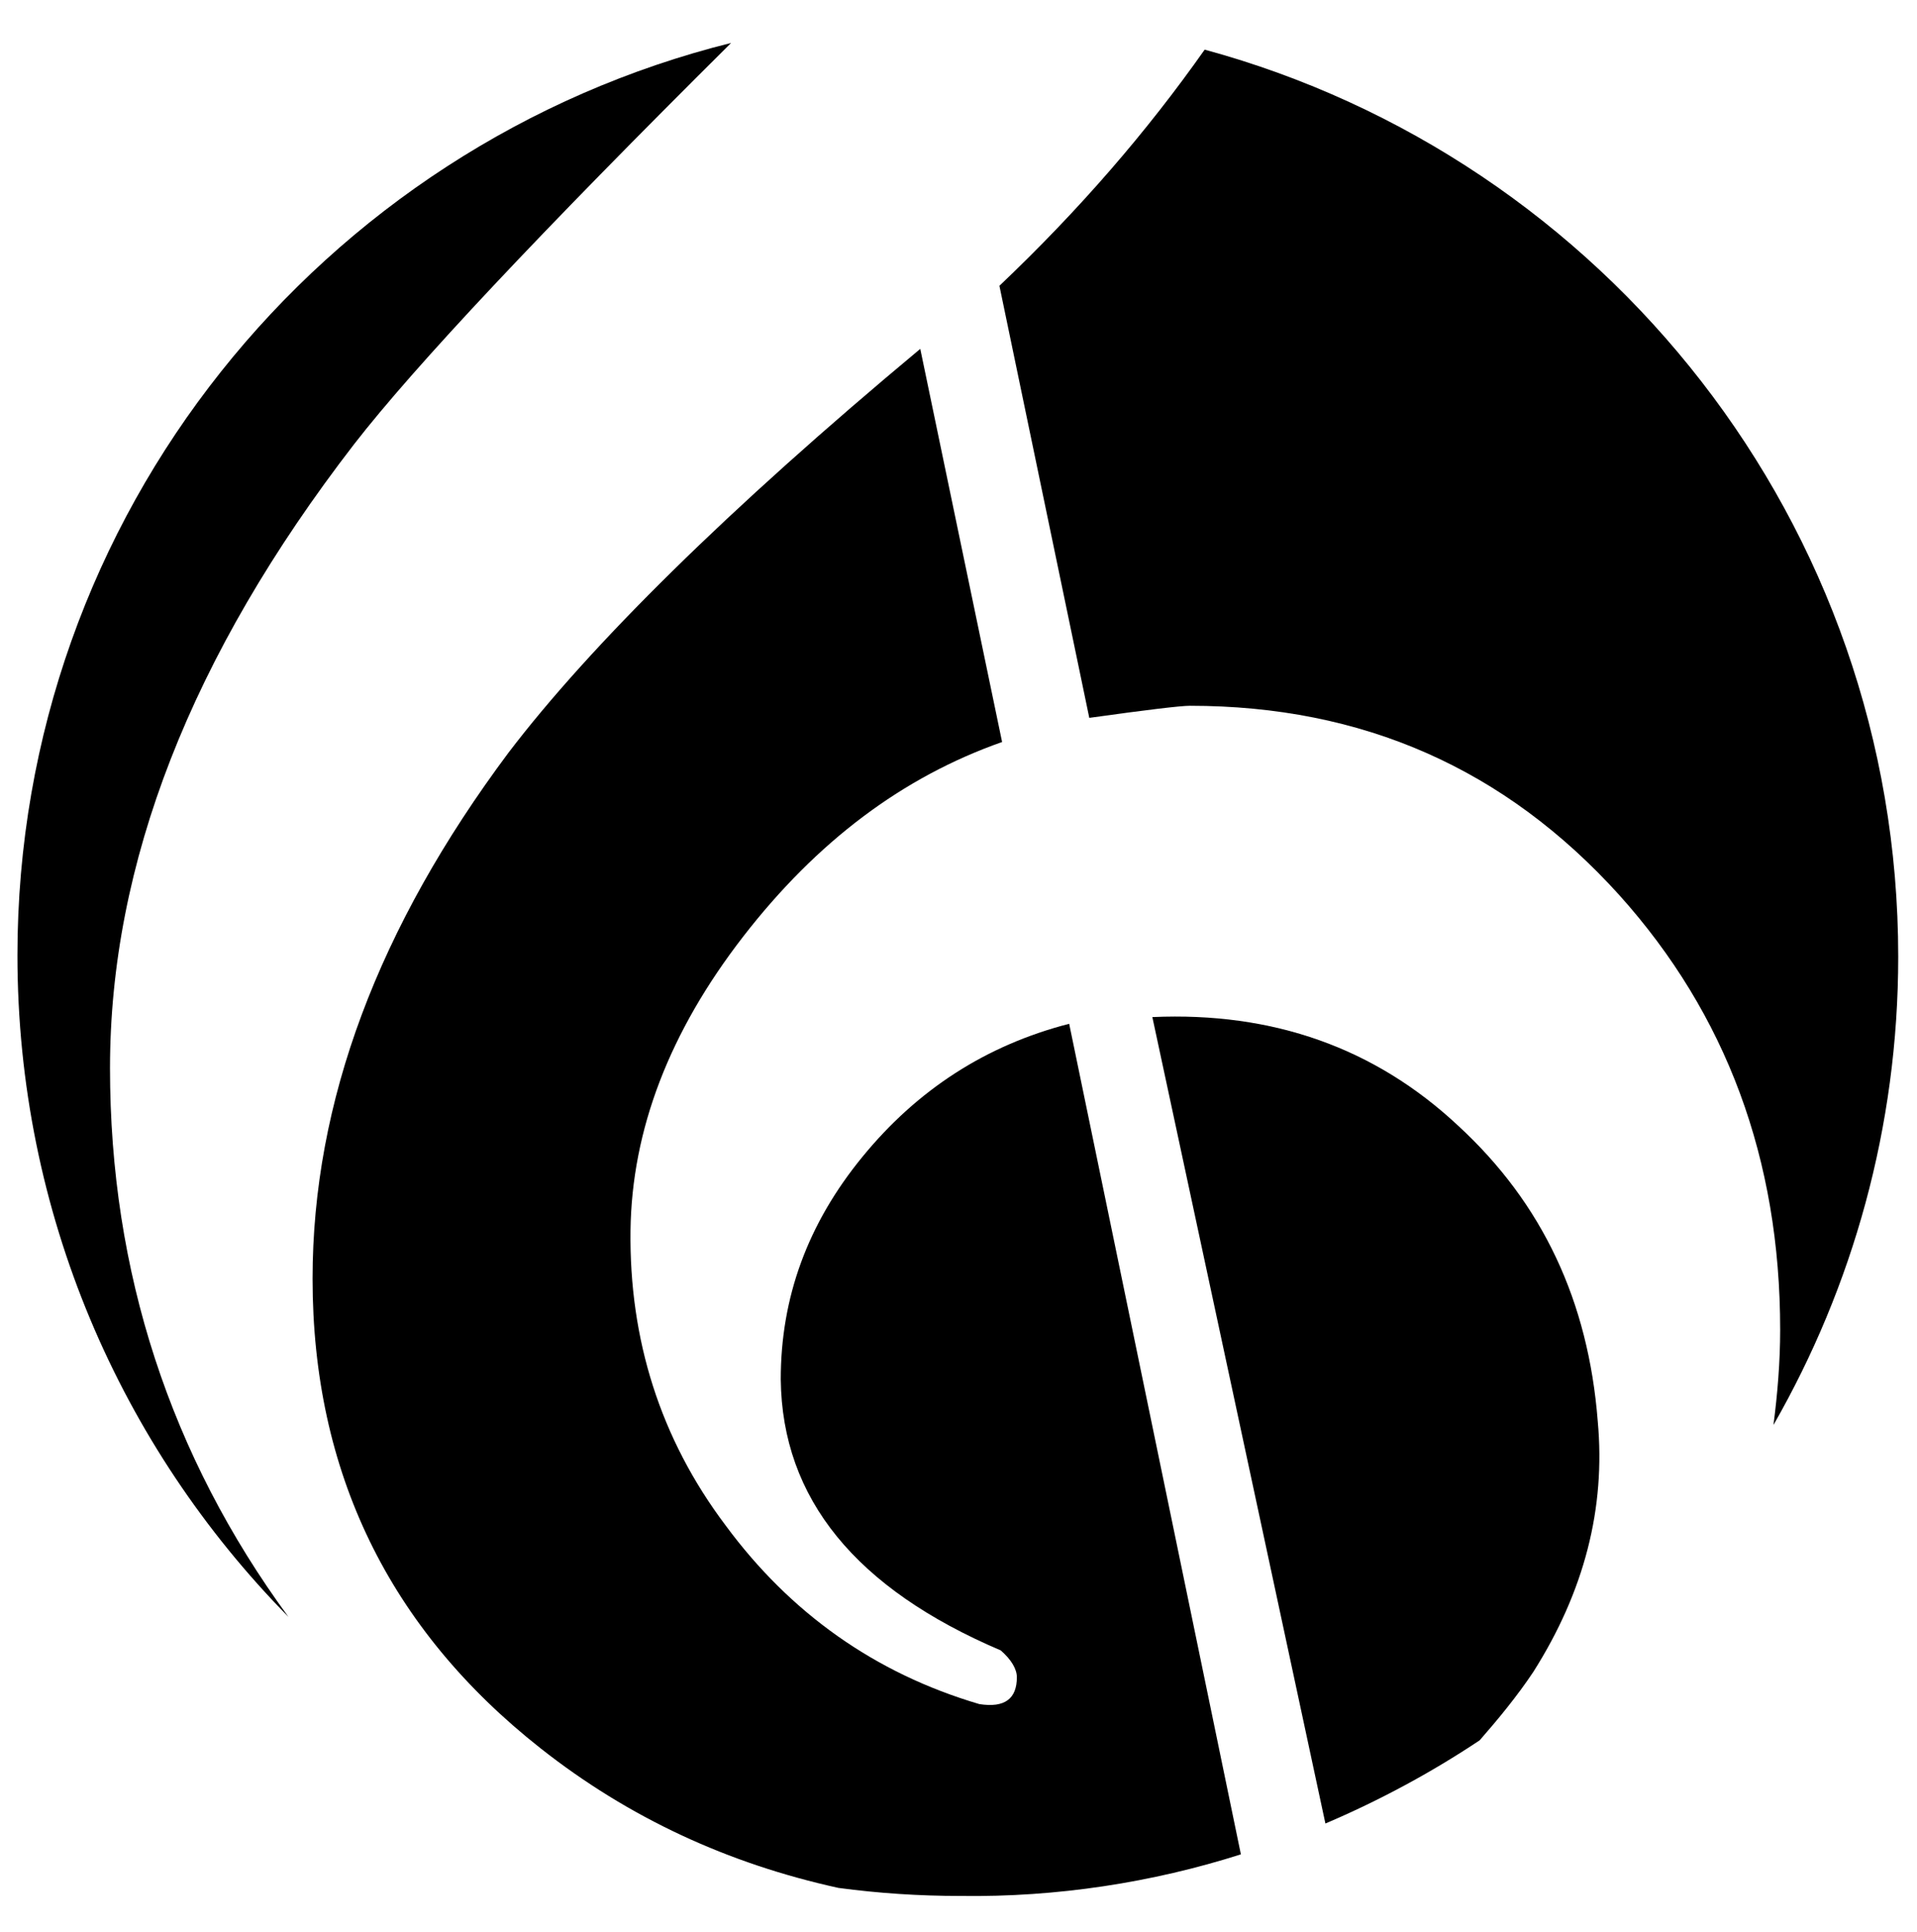<?xml version="1.0" encoding="utf-8"?>
<!-- Generator: Adobe Illustrator 21.1.0, SVG Export Plug-In . SVG Version: 6.00 Build 0)  -->
<svg version="1.1" id="Layer_1" xmlns="http://www.w3.org/2000/svg" xmlns:xlink="http://www.w3.org/1999/xlink" x="0px" y="0px"
	 viewBox="0 0 142.9 144" style="enable-background:new 0 0 142.9 144;" xml:space="preserve">
<g>
	<path d="M92.5,138.2L79.7,76.3c-6.2,1.6-11.3,4.9-15.4,9.9s-6.1,10.5-6.1,16.6c0.1,8.9,5.6,15.6,16.4,20.2c0.8,0.7,1.2,1.4,1.2,2
		c0,1.6-0.9,2.3-2.8,2c-7.8-2.3-14.1-6.8-18.9-13.3c-4.9-6.5-7.2-13.9-7.1-22c0.1-7.5,2.9-14.8,8.4-21.9
		c5.5-7.1,11.9-11.9,19.3-14.5l-6.1-29.3C54.2,38,44,48.1,37.9,56.1c-9.7,13-14.6,26-14.6,39.2c0,14.4,5.7,26.1,17,35
		c6.6,5.2,14,8.6,22.2,10.4c3,0.4,6,0.6,9.1,0.6C78.8,141.4,85.9,140.3,92.5,138.2z"/>
	<path d="M74.5,21.3l6.7,32.2c4.3-0.6,6.8-0.9,7.5-0.9c12.9,0,23.5,4.7,32,14.1c8,8.9,12,19.7,12,32.4c0,2.4-0.2,4.8-0.5,7.1
		c5.9-10.3,9.3-22.2,9.3-34.9c0-32.3-21.9-59.5-51.7-67.6C85.5,9.8,80.5,15.6,74.5,21.3z"/>
	<path d="M8.2,79.6c0-15.2,6-30.7,18.2-46.5c4.5-5.8,13.9-15.8,28.1-29.9c-30.5,7.6-53.2,35.1-53.2,68c0,19.2,7.7,36.6,20.2,49.3
		C12.7,108.5,8.2,94.8,8.2,79.6z"/>
	<path d="M119.1,105.9c-0.7-8.9-4.1-16.2-10.4-22c-6.2-5.8-13.8-8.5-22.8-8.1l12.9,60.1c4-1.7,7.9-3.8,11.5-6.2
		c1.4-1.6,2.8-3.3,4-5.1C118.1,118.6,119.7,112.4,119.1,105.9z"/>
</g>
</svg>
